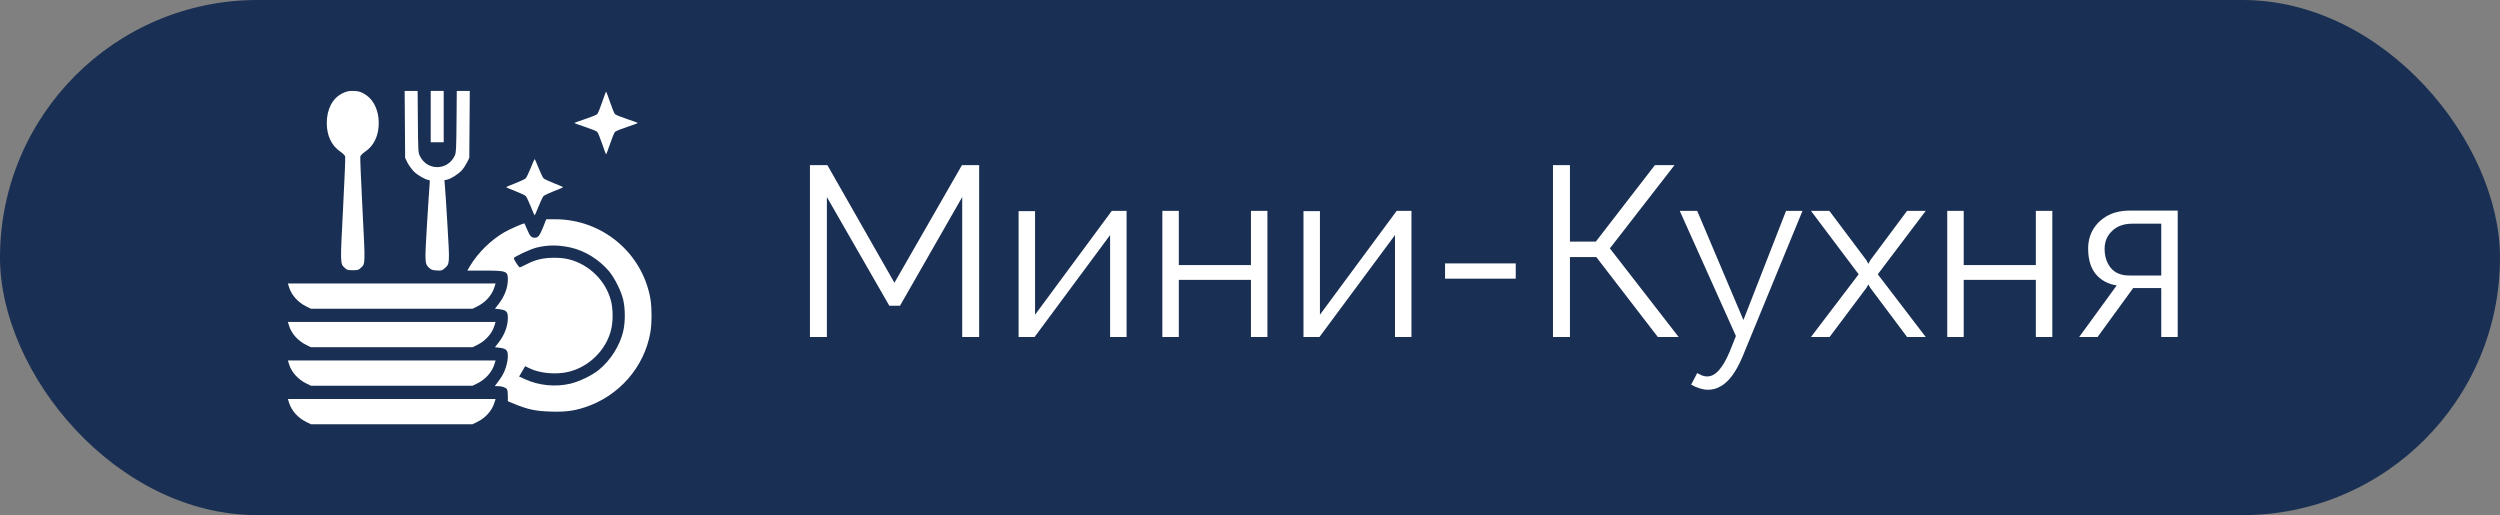 <?xml version="1.0" encoding="UTF-8"?> <svg xmlns="http://www.w3.org/2000/svg" width="165" height="34" viewBox="0 0 165 34" fill="none"><rect x="0" y="0" width="165" height="34" fill="#808080" stroke="none"/> <rect width="165" height="34" rx="17" fill="#192F53"></rect> <path d="M22.591 6.164C21.948 6.482 21.567 7.207 21.567 8.118C21.567 8.949 21.878 9.611 22.457 10.003C22.628 10.119 22.762 10.257 22.784 10.331C22.8 10.4 22.735 11.967 22.639 13.815C22.451 17.463 22.451 17.395 22.752 17.68C22.896 17.818 22.95 17.834 23.282 17.834C23.614 17.834 23.668 17.818 23.813 17.68C24.118 17.395 24.113 17.522 23.925 13.842C23.829 11.978 23.764 10.4 23.78 10.331C23.802 10.257 23.936 10.119 24.107 10.003C24.686 9.611 24.997 8.949 24.997 8.118C24.997 7.324 24.692 6.641 24.177 6.281C23.872 6.069 23.652 6 23.255 6C22.993 6 22.853 6.032 22.591 6.164Z" fill="white"></path> <path d="M26.739 10.421L26.894 10.739C26.985 10.914 27.178 11.178 27.323 11.327C27.585 11.581 28.105 11.877 28.293 11.877C28.368 11.877 28.379 11.925 28.352 12.206C28.336 12.391 28.255 13.577 28.18 14.842C28.03 17.357 28.03 17.4 28.32 17.675C28.459 17.802 28.534 17.834 28.823 17.85C29.14 17.871 29.172 17.86 29.354 17.702C29.686 17.416 29.686 17.405 29.531 14.842C29.456 13.577 29.381 12.391 29.359 12.216L29.333 11.888L29.515 11.856C29.761 11.808 30.297 11.464 30.506 11.21C30.603 11.099 30.747 10.871 30.828 10.712L30.973 10.421L31.005 6H30.147L30.131 8.023C30.115 9.839 30.104 10.072 30.019 10.262C29.558 11.274 28.186 11.29 27.709 10.289C27.602 10.061 27.596 9.955 27.58 8.023L27.564 6H26.707L26.739 10.421Z" fill="white"></path> <path d="M28.427 9.389H29.284V6H28.427V9.389Z" fill="white"></path> <path d="M39.74 6.746C39.612 7.128 39.467 7.482 39.413 7.535C39.36 7.588 39.001 7.731 38.615 7.858C38.229 7.985 37.913 8.102 37.913 8.118C37.913 8.134 38.229 8.25 38.615 8.377C39.001 8.504 39.36 8.647 39.413 8.7C39.467 8.753 39.612 9.108 39.74 9.489C39.869 9.87 39.987 10.183 40.003 10.183C40.019 10.183 40.137 9.87 40.266 9.489C40.394 9.108 40.539 8.753 40.592 8.7C40.646 8.647 41.005 8.504 41.391 8.377C41.777 8.25 42.093 8.134 42.093 8.118C42.093 8.102 41.777 7.985 41.391 7.858C41.005 7.731 40.646 7.588 40.592 7.535C40.539 7.482 40.394 7.128 40.266 6.746C40.137 6.365 40.019 6.053 40.003 6.053C39.987 6.053 39.869 6.365 39.74 6.746Z" fill="white"></path> <path d="M35.024 11.094C34.895 11.417 34.745 11.724 34.697 11.771C34.649 11.819 34.338 11.967 34.011 12.094C33.679 12.221 33.411 12.338 33.411 12.354C33.411 12.37 33.679 12.486 34.011 12.613C34.338 12.74 34.649 12.889 34.697 12.936C34.745 12.984 34.895 13.291 35.024 13.614C35.153 13.942 35.271 14.207 35.287 14.207C35.303 14.207 35.421 13.942 35.549 13.614C35.678 13.291 35.828 12.984 35.876 12.936C35.925 12.889 36.235 12.74 36.562 12.613C36.895 12.486 37.163 12.37 37.163 12.354C37.163 12.338 36.895 12.221 36.562 12.094C36.235 11.967 35.925 11.819 35.876 11.771C35.828 11.724 35.678 11.417 35.549 11.094C35.421 10.765 35.303 10.501 35.287 10.501C35.271 10.501 35.153 10.765 35.024 11.094Z" fill="white"></path> <path d="M35.849 14.985C35.624 15.547 35.517 15.69 35.308 15.69C35.072 15.69 34.981 15.6 34.804 15.176C34.708 14.948 34.622 14.758 34.617 14.747C34.585 14.71 33.641 15.123 33.293 15.324C32.387 15.848 31.535 16.69 31.005 17.58L30.844 17.86H31.959C33.438 17.86 33.518 17.892 33.518 18.453C33.518 18.988 33.304 19.549 32.913 20.058L32.666 20.375L32.811 20.391C33.411 20.45 33.518 20.534 33.518 20.968C33.518 21.53 33.309 22.086 32.913 22.599L32.666 22.917L32.811 22.933C33.416 22.991 33.518 23.076 33.518 23.521C33.518 23.711 33.465 24.003 33.384 24.251C33.266 24.627 33.148 24.834 32.779 25.321L32.655 25.485H32.864C33.138 25.485 33.4 25.58 33.465 25.697C33.497 25.75 33.518 25.951 33.518 26.136V26.48L33.99 26.676C34.826 27.02 35.367 27.137 36.332 27.163C37.291 27.195 37.843 27.126 38.583 26.888C40.839 26.157 42.522 24.246 42.924 21.943C43.026 21.376 43.026 20.275 42.924 19.708C42.393 16.685 39.74 14.472 36.653 14.472H36.053L35.849 14.985ZM37.634 16.33C38.593 16.537 39.553 17.135 40.206 17.913C40.571 18.358 40.989 19.195 41.128 19.767C41.273 20.381 41.273 21.27 41.128 21.884C40.898 22.832 40.292 23.785 39.52 24.416C39.065 24.781 38.224 25.189 37.629 25.326C36.664 25.554 35.555 25.443 34.665 25.035L34.258 24.85L34.365 24.68C34.419 24.585 34.51 24.431 34.563 24.336L34.66 24.167L34.928 24.299C35.608 24.643 36.734 24.744 37.559 24.532C38.888 24.198 39.987 23.113 40.324 21.8C40.469 21.244 40.469 20.407 40.324 19.851C39.987 18.538 38.888 17.453 37.559 17.119C37.275 17.045 36.964 17.013 36.573 17.013C35.871 17.013 35.34 17.135 34.761 17.437C34.531 17.553 34.327 17.649 34.311 17.649C34.242 17.649 33.888 17.103 33.915 17.035C33.952 16.934 34.987 16.452 35.394 16.346C36.139 16.161 36.809 16.155 37.634 16.33Z" fill="white"></path> <path d="M19.075 18.946C19.236 19.48 19.665 19.957 20.227 20.232L20.522 20.375H31.187L31.482 20.232C32.044 19.957 32.473 19.48 32.634 18.946L32.709 18.707H19L19.075 18.946Z" fill="white"></path> <path d="M19.075 21.487C19.236 22.022 19.665 22.499 20.227 22.774L20.522 22.917H31.187L31.482 22.774C32.044 22.499 32.473 22.022 32.634 21.487L32.709 21.249H19L19.075 21.487Z" fill="white"></path> <path d="M19.075 24.029C19.236 24.564 19.665 25.04 20.227 25.316L20.522 25.458H31.187L31.482 25.316C32.044 25.04 32.473 24.564 32.634 24.029L32.709 23.791H19L19.075 24.029Z" fill="white"></path> <path d="M19.075 26.57C19.236 27.105 19.665 27.582 20.227 27.857L20.522 28H31.187L31.482 27.857C32.044 27.582 32.473 27.105 32.634 26.57L32.709 26.332H19L19.075 26.57Z" fill="white"></path> <path d="M63.506 22.241V13.006L59.399 20.18H58.696L54.574 13.006V22.241H53.456V10.897H54.606L59.032 18.662L63.49 10.897H64.624V22.241H63.506ZM67.228 22.241V13.933H68.314V20.771L73.379 13.917H74.354V22.241H73.267V15.514L68.282 22.241H67.228ZM76.715 22.241V13.917H77.801V17.496H82.563V13.917H83.649V22.241H82.563V18.47H77.801V22.241H76.715ZM86.03 22.241V13.933H87.116V20.771L92.181 13.917H93.156V22.241H92.07V15.514L87.085 22.241H86.03ZM95.373 18.39V17.384H100.039V18.39H95.373ZM102.497 22.241V10.897H103.616V15.946H105.325L109.224 10.897H110.518L106.252 16.393L110.79 22.241H109.416L105.357 16.968H103.616V22.241H102.497ZM112.734 25.724C112.553 25.724 112.366 25.692 112.174 25.628C111.993 25.575 111.807 25.495 111.615 25.389L112.015 24.622C112.132 24.686 112.238 24.739 112.334 24.782C112.441 24.824 112.553 24.846 112.67 24.846C112.947 24.846 113.208 24.707 113.453 24.43C113.698 24.153 113.932 23.748 114.156 23.216L114.571 22.177L110.864 13.917H112.015L115.066 21.123L117.879 13.917H118.965L115.002 23.551C114.789 24.052 114.566 24.462 114.331 24.782C114.097 25.101 113.847 25.336 113.58 25.485C113.314 25.645 113.032 25.724 112.734 25.724ZM120.738 13.917L123.183 17.176L123.311 17.416L123.439 17.176L125.867 13.917H127.098L123.934 18.103L127.098 22.241H125.867L123.439 18.998L123.311 18.774L123.183 18.998L120.754 22.241H119.524L122.672 18.103L119.524 13.917H120.738ZM128.518 22.241V13.917H129.605V17.496H134.366V13.917H135.453V22.241H134.366V18.47H129.605V22.241H128.518ZM137.226 22.241L139.703 18.838C139.138 18.753 138.68 18.508 138.329 18.103C137.988 17.688 137.818 17.123 137.818 16.409C137.818 15.93 137.929 15.504 138.153 15.131C138.377 14.758 138.691 14.46 139.096 14.236C139.511 14.013 139.996 13.901 140.55 13.901H143.729V22.241H142.643V19.014H140.789L138.441 22.241H137.226ZM140.534 18.183H142.643V14.764H140.725C140.172 14.764 139.73 14.923 139.399 15.243C139.069 15.552 138.904 15.946 138.904 16.425C138.904 16.915 139.037 17.331 139.303 17.672C139.58 18.012 139.991 18.183 140.534 18.183Z" fill="white"></path> </svg> 